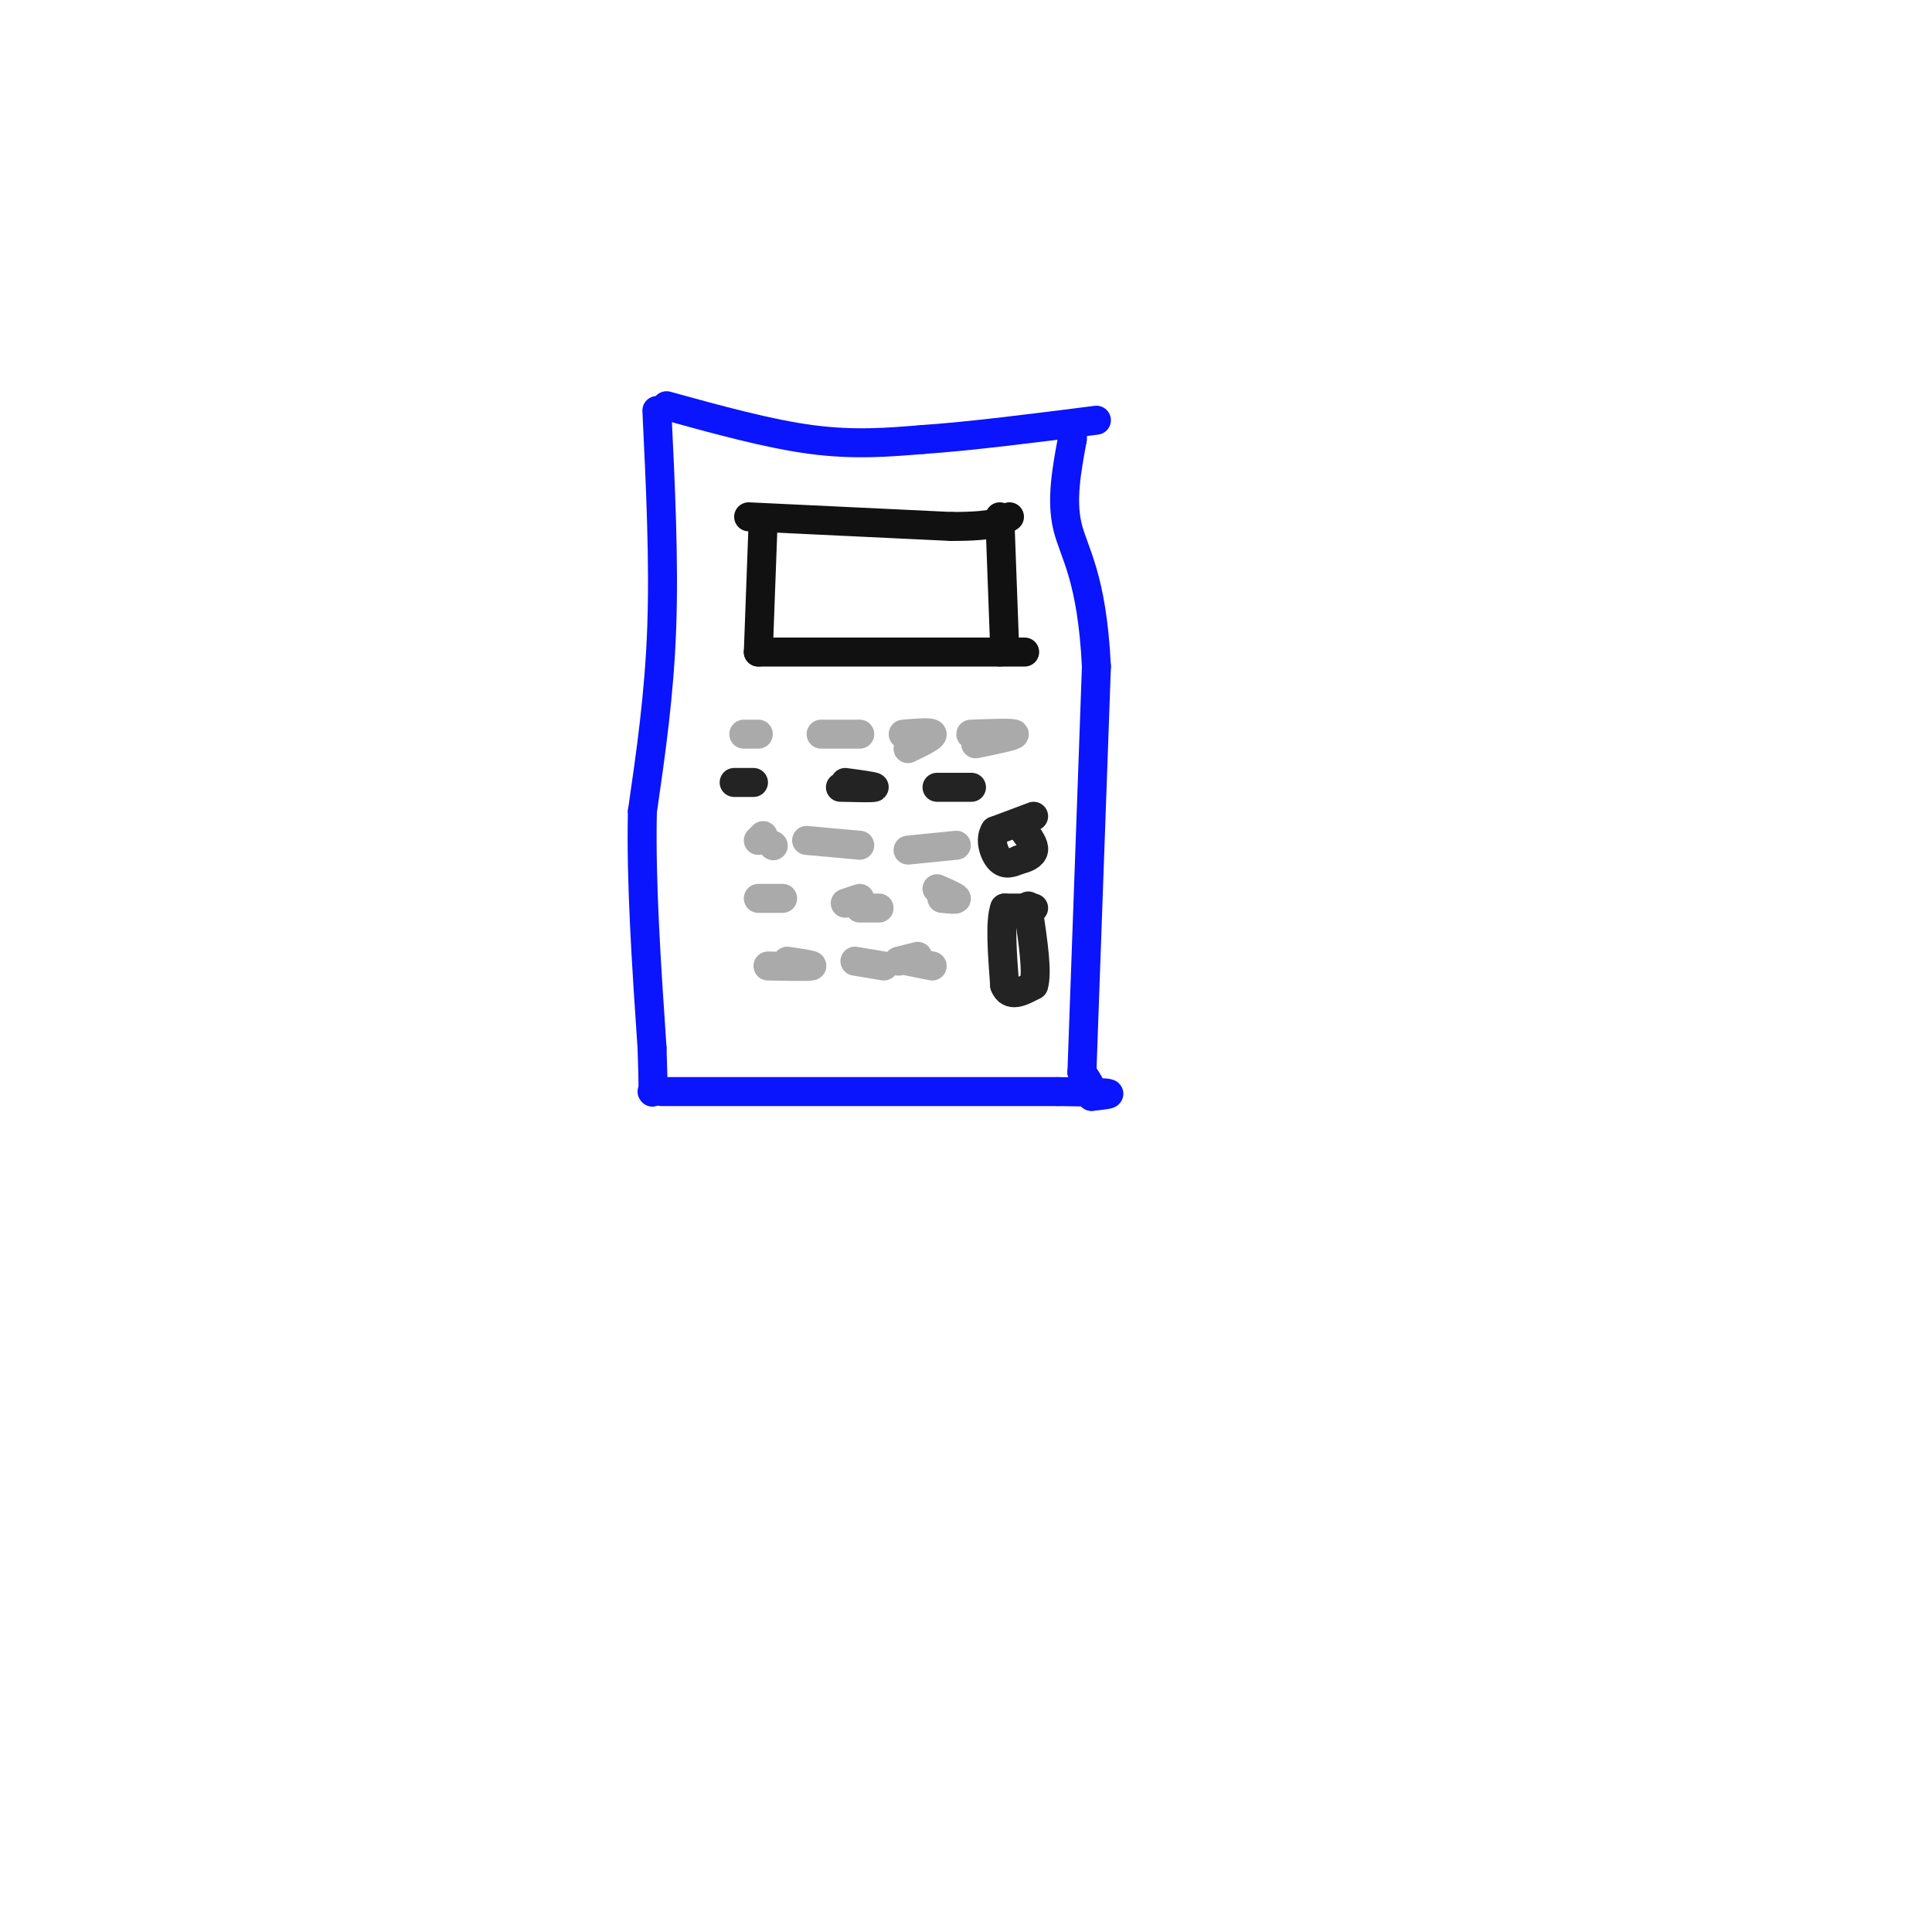 <svg viewBox='0 0 400 400' version='1.1' xmlns='http://www.w3.org/2000/svg' xmlns:xlink='http://www.w3.org/1999/xlink'><g fill='none' stroke='rgb(10,20,253)' stroke-width='6' stroke-linecap='round' stroke-linejoin='round'><path d='M138,84c10.583,2.917 21.167,5.833 30,7c8.833,1.167 15.917,0.583 23,0'/><path d='M191,91c9.833,-0.667 22.917,-2.333 36,-4'/><path d='M136,85c0.750,15.583 1.500,31.167 1,45c-0.500,13.833 -2.250,25.917 -4,38'/><path d='M133,168c-0.333,14.500 0.833,31.750 2,49'/><path d='M135,217c0.333,9.667 0.167,9.333 0,9'/><path d='M137,226c0.000,0.000 82.000,0.000 82,0'/><path d='M219,226c14.833,0.167 10.917,0.583 7,1'/><path d='M226,227c0.833,-0.667 -0.583,-2.833 -2,-5'/><path d='M224,222c0.000,0.000 3.000,-84.000 3,-84'/><path d='M227,138c-0.911,-18.711 -4.689,-23.489 -6,-29c-1.311,-5.511 -0.156,-11.756 1,-18'/><path d='M222,91c0.167,-3.000 0.083,-1.500 0,0'/></g>
<g fill='none' stroke='rgb(17,17,17)' stroke-width='6' stroke-linecap='round' stroke-linejoin='round'><path d='M155,107c0.000,0.000 42.000,2.000 42,2'/><path d='M197,109c9.000,0.000 10.500,-1.000 12,-2'/><path d='M158,108c0.000,0.000 -1.000,27.000 -1,27'/><path d='M157,135c0.000,0.000 50.000,0.000 50,0'/><path d='M207,135c8.500,0.000 4.750,0.000 1,0'/><path d='M208,134c0.000,0.000 -1.000,-27.000 -1,-27'/></g>
<g fill='none' stroke='rgb(170,170,170)' stroke-width='6' stroke-linecap='round' stroke-linejoin='round'><path d='M201,152c4.417,-0.167 8.833,-0.333 9,0c0.167,0.333 -3.917,1.167 -8,2'/><path d='M187,152c2.917,-0.250 5.833,-0.500 6,0c0.167,0.500 -2.417,1.750 -5,3'/><path d='M170,152c0.000,0.000 8.000,0.000 8,0'/><path d='M154,152c0.000,0.000 3.000,0.000 3,0'/><path d='M160,175c0.000,0.000 0.100,0.100 0.1,0.1'/><path d='M158,173c0.000,0.000 -1.000,1.000 -1,1'/><path d='M167,174c0.000,0.000 11.000,1.000 11,1'/><path d='M188,176c0.000,0.000 10.000,-1.000 10,-1'/><path d='M195,186c1.583,0.167 3.167,0.333 3,0c-0.167,-0.333 -2.083,-1.167 -4,-2'/><path d='M178,186c0.000,0.000 -3.000,1.000 -3,1'/><path d='M159,186c1.667,0.000 3.333,0.000 3,0c-0.333,0.000 -2.667,0.000 -5,0'/><path d='M159,200c4.167,0.083 8.333,0.167 9,0c0.667,-0.167 -2.167,-0.583 -5,-1'/><path d='M177,199c0.000,0.000 6.000,1.000 6,1'/><path d='M193,200c0.000,0.000 -5.000,-1.000 -5,-1'/><path d='M186,199c0.000,0.000 4.000,-1.000 4,-1'/><path d='M178,188c1.917,0.000 3.833,0.000 4,0c0.167,0.000 -1.417,0.000 -3,0'/></g>
<g fill='none' stroke='rgb(35,35,35)' stroke-width='6' stroke-linecap='round' stroke-linejoin='round'><path d='M214,188c0.000,0.000 -6.000,0.000 -6,0'/><path d='M208,188c-1.000,2.667 -0.500,9.333 0,16'/><path d='M208,204c1.000,2.667 3.500,1.333 6,0'/><path d='M214,204c0.833,-2.500 -0.083,-8.750 -1,-15'/><path d='M213,189c-0.167,-2.500 -0.083,-1.250 0,0'/><path d='M214,169c0.000,0.000 -8.000,3.000 -8,3'/><path d='M206,172c-1.200,1.800 -0.200,4.800 1,6c1.200,1.200 2.600,0.600 4,0'/><path d='M211,178c1.378,-0.267 2.822,-0.933 3,-2c0.178,-1.067 -0.911,-2.533 -2,-4'/><path d='M152,162c0.000,0.000 4.000,0.000 4,0'/><path d='M175,162c3.083,0.417 6.167,0.833 6,1c-0.167,0.167 -3.583,0.083 -7,0'/><path d='M194,163c3.167,0.000 6.333,0.000 7,0c0.667,0.000 -1.167,0.000 -3,0'/></g>
</svg>